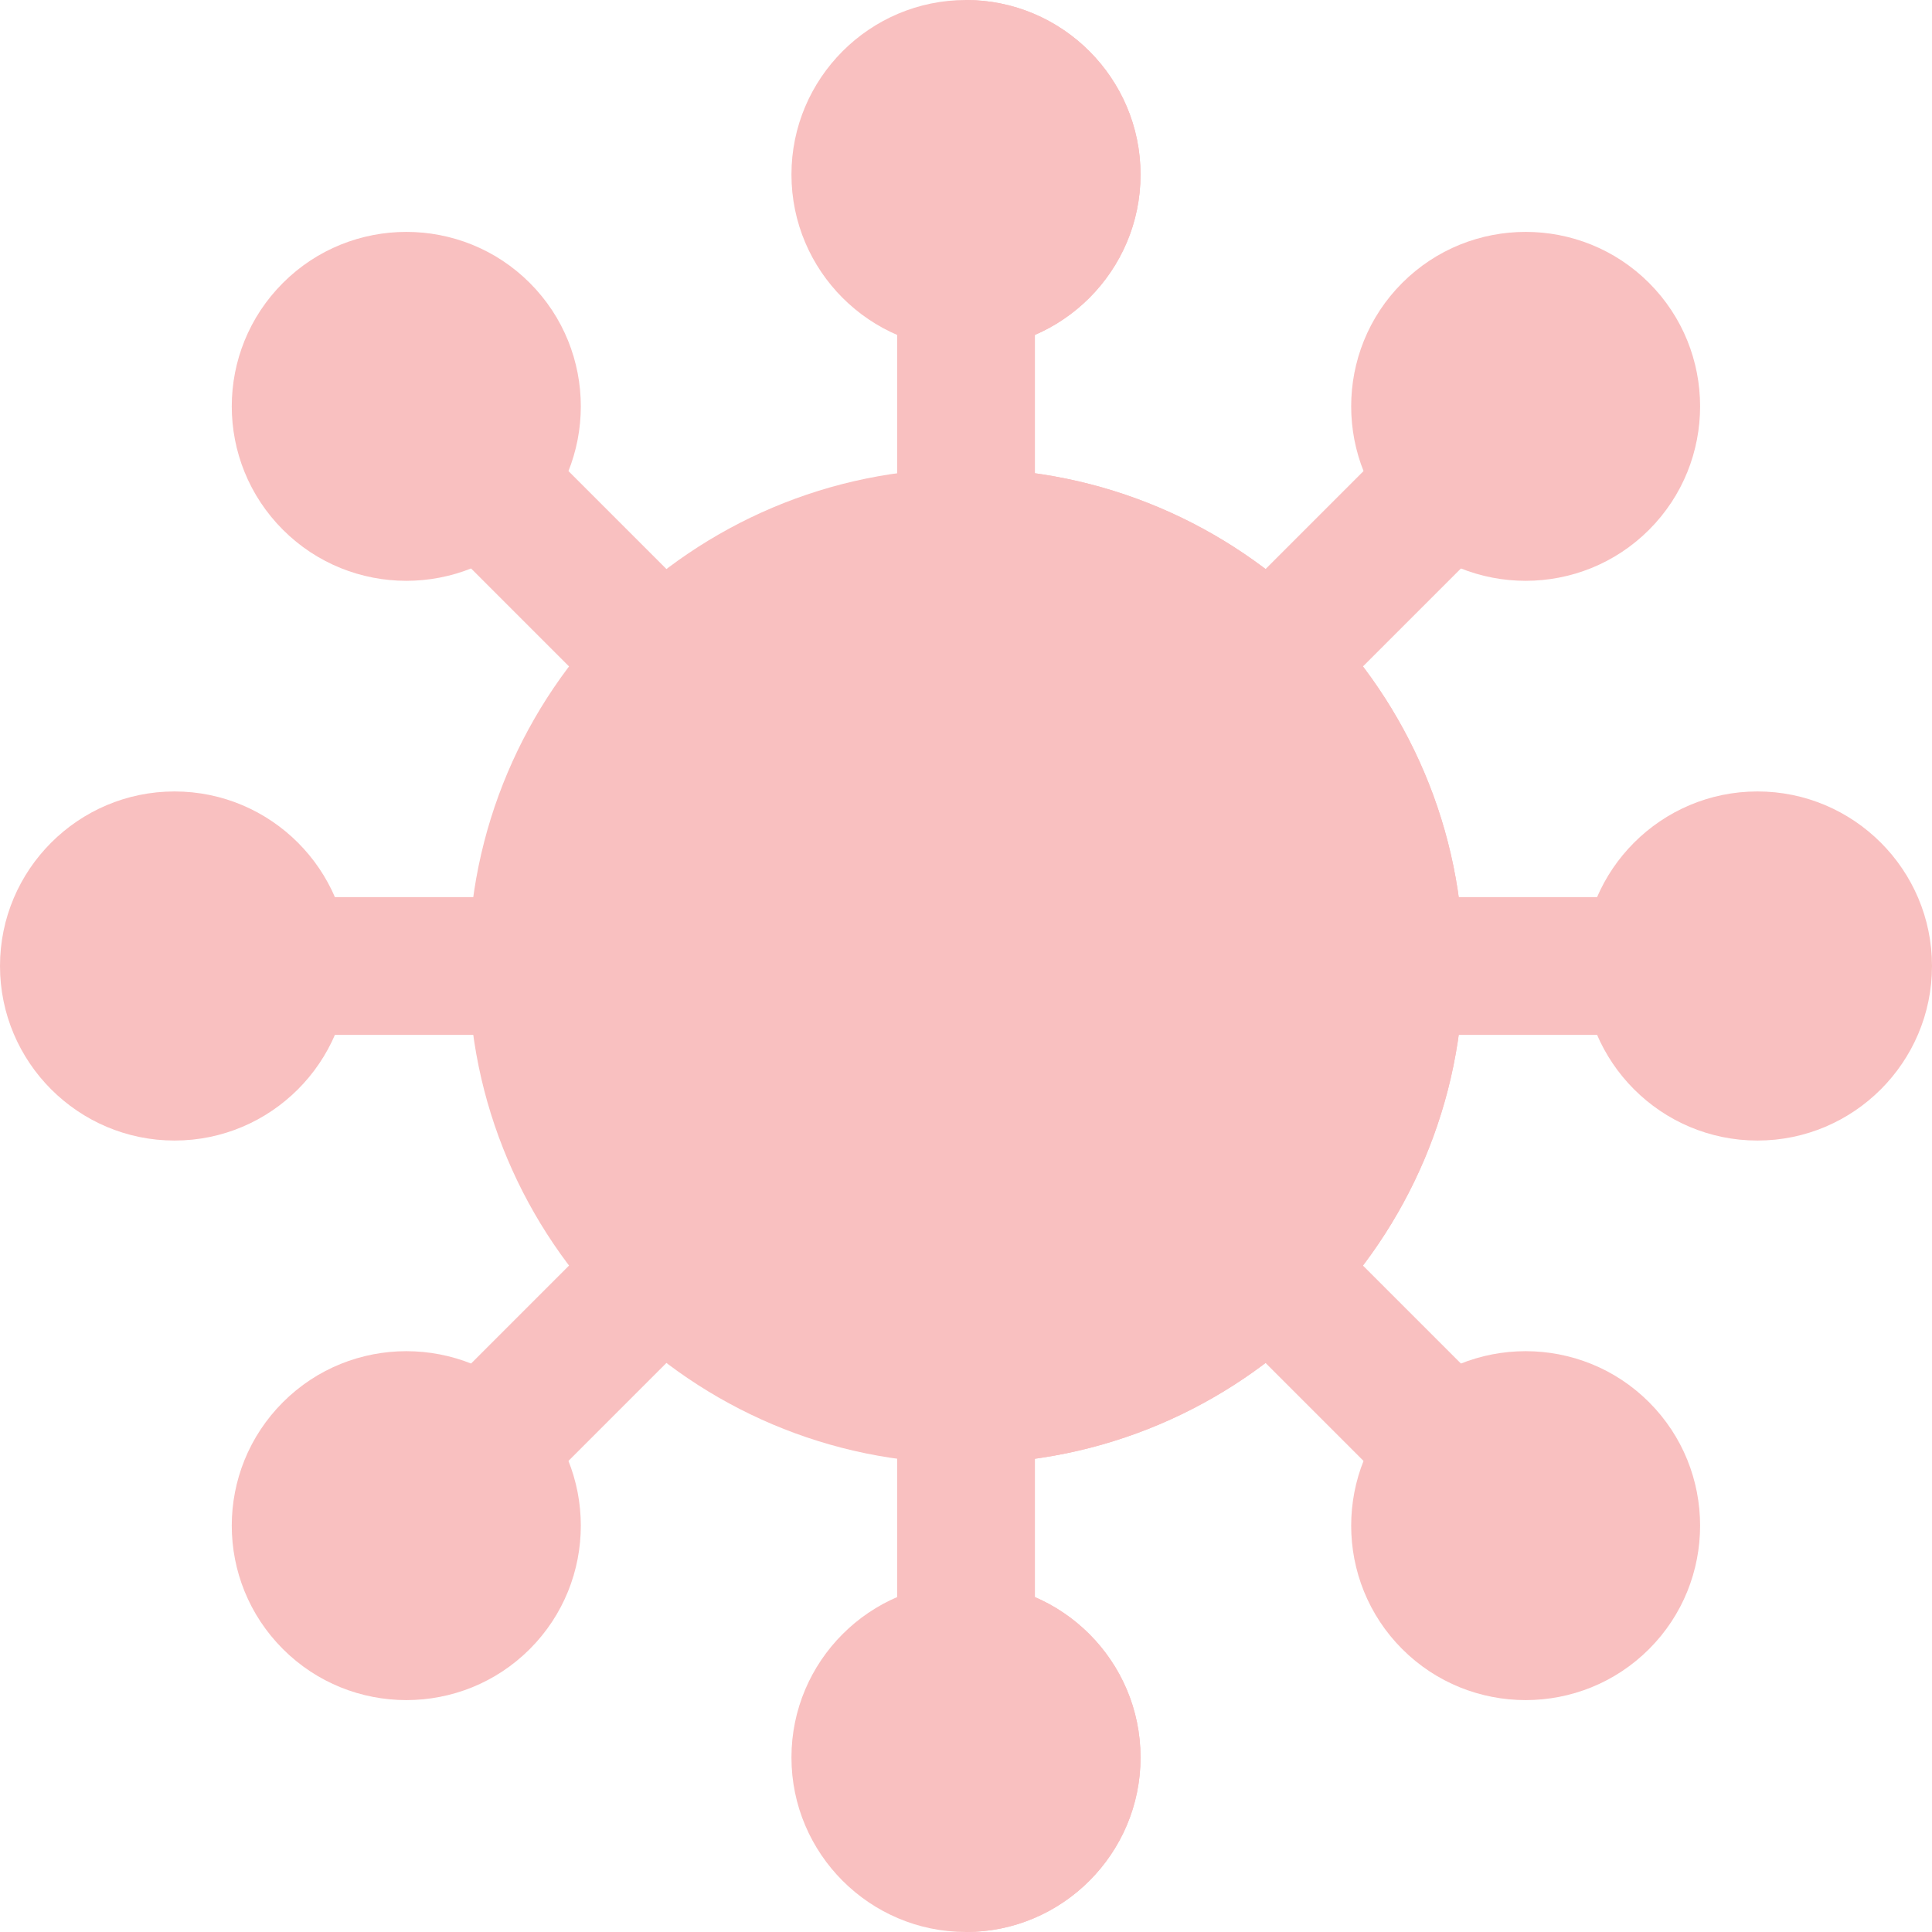 <svg xmlns="http://www.w3.org/2000/svg" xmlns:xlink="http://www.w3.org/1999/xlink" height="800px" width="800px" id="Layer_1" viewBox="0 0 512 512" xml:space="preserve" fill="#000000"><g id="SVGRepo_bgCarrier" stroke-width="0"></g><g id="SVGRepo_tracerCarrier" stroke-linecap="round" stroke-linejoin="round"></g><g id="SVGRepo_iconCarrier"> <g> <path style="fill:#F9C0C0;" d="M371.273,397.081l-47.853-47.853c-17.048-17.048,8.734-42.882,25.807-25.807l47.853,47.854 C414.13,388.322,388.344,414.153,371.273,397.081z"></path> <path style="fill:#F9C0C0;" d="M437.27,274.249h-67.676c-24.114,0-24.139-36.497,0-36.497h67.676 C461.384,237.751,461.409,274.249,437.27,274.249z"></path> <path style="fill:#F9C0C0;" d="M323.42,162.772l47.853-47.853c17.05-17.052,42.876,8.739,25.807,25.807l-47.853,47.854 C332.176,205.632,306.351,179.841,323.42,162.772z"></path> </g> <g> <path style="fill:#F9C0C0;" d="M371.602,437.02L371.602,437.02c-18.035-18.036-18.035-47.382,0-65.417 c18.036-18.035,47.382-18.036,65.417,0c18.035,18.036,18.035,47.381,0,65.417C418.985,455.052,389.639,455.056,371.602,437.02z"></path> <path style="fill:#F9C0C0;" d="M465.743,302.256c-25.506,0-46.256-20.75-46.256-46.257s20.75-46.257,46.256-46.257 S512,230.492,512,255.999S491.249,302.256,465.743,302.256z"></path> <path style="fill:#F9C0C0;" d="M371.602,140.397c-18.035-18.036-18.035-47.381,0-65.417c18.036-18.035,47.382-18.037,65.417,0 c18.035,18.036,18.035,47.381,0,65.417l0,0C418.985,158.432,389.638,158.434,371.602,140.397z"></path> <path style="fill:#F9C0C0;" d="M256,160.653c-10.078,0-18.249-8.171-18.249-18.249V74.73c0-24.114,36.497-24.139,36.497,0v67.676 C274.249,152.484,266.078,160.653,256,160.653z"></path> </g> <path style="fill:#F9C0C0;" d="M256,56.481v104.173c10.078,0,18.249-8.171,18.249-18.249V74.73 C274.249,64.651,266.078,56.481,256,56.481z"></path> <path style="fill:#F9C0C0;" d="M237.751,437.27v-67.676c0-24.114,36.497-24.139,36.497,0v67.676 C274.249,461.384,237.751,461.409,237.751,437.27z"></path> <path style="fill:#F9C0C0;" d="M256,351.346v104.173c10.078,0,18.249-8.171,18.249-18.249v-67.676 C274.249,359.516,266.078,351.346,256,351.346z"></path> <g> <path style="fill:#F9C0C0;" d="M162.772,188.58l-47.853-47.854c-17.048-17.048,8.734-42.881,25.807-25.807l47.853,47.853 C205.629,179.821,179.843,205.652,162.772,188.58z"></path> <path style="fill:#F9C0C0;" d="M142.406,274.249H74.73c-24.114,0-24.139-36.497,0-36.497h67.676 C166.519,237.751,166.544,274.249,142.406,274.249z"></path> <path style="fill:#F9C0C0;" d="M114.919,371.273l47.853-47.854c17.05-17.053,42.876,8.739,25.807,25.807l-47.853,47.853 C123.816,413.991,97.633,388.56,114.919,371.273z"></path> </g> <g> <path style="fill:#F9C0C0;" d="M256,92.514c-25.506,0-46.257-20.751-46.257-46.257C209.743,20.75,230.493,0,256,0 c25.506,0,46.257,20.75,46.257,46.257C302.257,71.762,281.506,92.514,256,92.514z"></path> <path style="fill:#F9C0C0;" d="M256,512c-25.506,0-46.257-20.75-46.257-46.257c0-25.506,20.751-46.257,46.257-46.257 s46.257,20.751,46.257,46.257S281.506,512,256,512z"></path> </g> <path style="fill:#F9C0C0;" d="M256,419.486V512c25.506,0,46.257-20.75,46.257-46.257C302.257,440.238,281.506,419.486,256,419.486z "></path> <g> <path style="fill:#F9C0C0;" d="M74.98,140.397c-18.078-18.077-18.08-47.337,0-65.417c18.035-18.033,47.382-18.036,65.417,0h0.001 c18.035,18.036,18.035,47.381,0,65.417C122.364,158.432,93.017,158.434,74.98,140.397z"></path> <path style="fill:#F9C0C0;" d="M46.257,302.256C20.751,302.256,0,281.506,0,256s20.751-46.257,46.257-46.257 S92.512,230.493,92.512,256S71.762,302.256,46.257,302.256z"></path> <path style="fill:#F9C0C0;" d="M74.98,437.02c-18.078-18.077-18.081-47.338,0-65.417l0,0l0,0c18.035-18.035,47.382-18.036,65.417,0 c18.035,18.036,18.035,47.381,0.001,65.417C122.365,455.052,93.017,455.056,74.98,437.02z"></path> <path style="fill:#F9C0C0;" d="M256,387.843c-72.698,0-131.843-59.145-131.843-131.843S183.302,124.157,256,124.157 S387.843,183.302,387.843,256S328.698,387.843,256,387.843z"></path> </g> <g> <path style="fill:#F9C0C0;" d="M256,0v92.514c25.506,0,46.257-20.751,46.257-46.257S281.506,0,256,0z"></path> <path style="fill:#F9C0C0;" d="M256,124.156v263.688c72.698,0,131.843-59.145,131.843-131.843S328.698,124.156,256,124.156z"></path> <path style="fill:#F9C0C0;" d="M256,314.947c-32.503,0-58.947-26.444-58.947-58.947s26.444-58.947,58.947-58.947 s58.947,26.444,58.947,58.947S288.503,314.947,256,314.947z"></path> </g> <path style="fill:#F9C0C0;" d="M256,197.053v117.894c32.503,0,58.947-26.444,58.947-58.947S288.503,197.053,256,197.053z"></path> </g></svg>